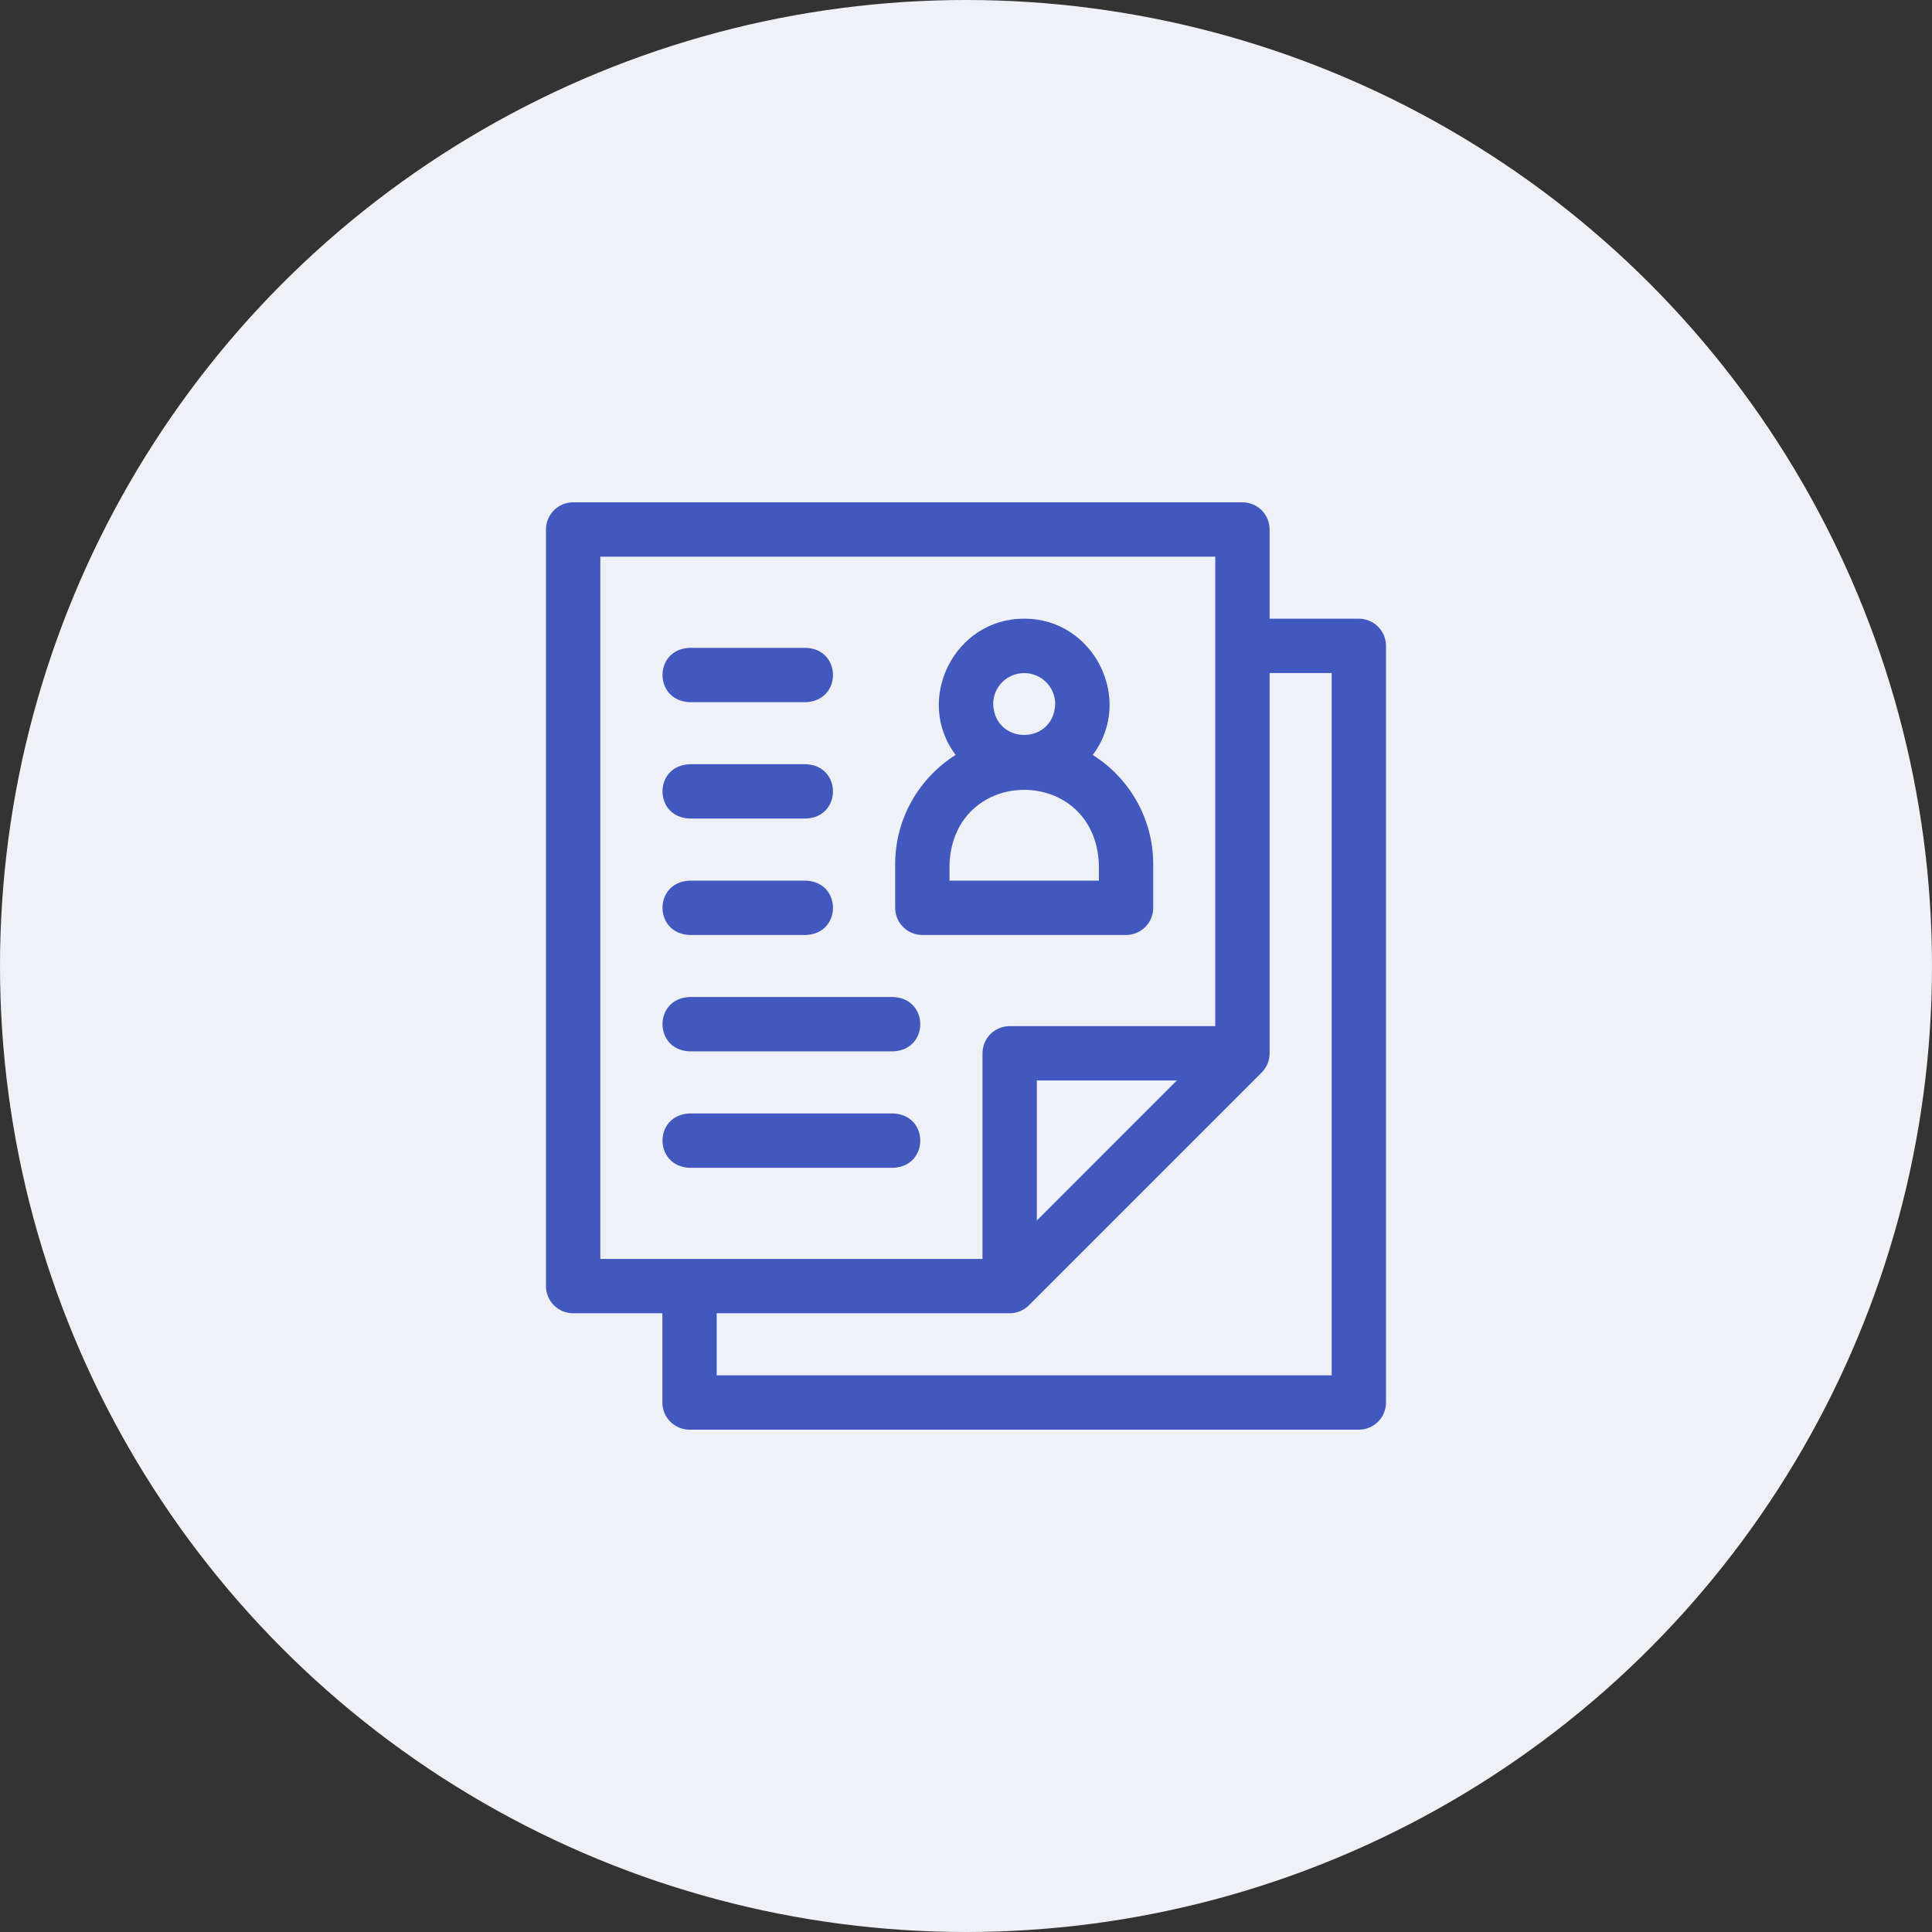 <?xml version="1.0" encoding="UTF-8"?> <svg xmlns="http://www.w3.org/2000/svg" width="50" height="50" viewBox="0 0 50 50" fill="none"><rect x="0" y="0" width="50" height="50" fill="#333333" stroke="none"/> <circle cx="25" cy="25" r="25" fill="#EFF1F7"></circle> <g clip-path="url(#clip0)"> <path d="M29.845 23.494V22.364C29.845 21.174 29.219 20.129 28.28 19.537C29.359 18.109 28.311 16.003 26.506 16.012C24.702 16.003 23.653 18.109 24.732 19.537C23.793 20.129 23.167 21.174 23.167 22.364V23.494C23.167 23.882 23.482 24.197 23.87 24.197H29.142C29.53 24.197 29.845 23.882 29.845 23.494ZM26.506 17.419C26.949 17.419 27.309 17.779 27.309 18.222C27.265 19.287 25.747 19.287 25.703 18.222C25.703 17.779 26.063 17.419 26.506 17.419ZM28.439 22.791H24.573V22.364C24.68 19.799 28.334 19.801 28.439 22.364V22.791Z" fill="#4158BF"></path> <path d="M17.845 21.184H20.858C21.791 21.147 21.79 19.815 20.858 19.778H17.845C16.912 19.815 16.913 21.148 17.845 21.184Z" fill="#4158BF"></path> <path d="M17.845 18.172H20.858C21.791 18.135 21.79 16.802 20.858 16.766H17.845C16.912 16.803 16.913 18.135 17.845 18.172Z" fill="#4158BF"></path> <path d="M17.845 24.197H20.858C21.791 24.16 21.79 22.827 20.858 22.791H17.845C16.912 22.828 16.913 24.16 17.845 24.197Z" fill="#4158BF"></path> <path d="M35.167 16.012H32.858V13.703C32.858 13.315 32.543 13 32.155 13H14.833C14.444 13 14.13 13.315 14.13 13.703V33.284C14.13 33.673 14.444 33.987 14.833 33.987H17.142V36.297C17.142 36.685 17.457 37 17.845 37H35.167C35.555 37 35.87 36.685 35.87 36.297V16.716C35.87 16.327 35.555 16.012 35.167 16.012ZM15.536 32.581V14.406H31.451V26.556H26.13C25.741 26.556 25.427 26.871 25.427 27.259V32.581H15.536ZM30.457 27.962L26.833 31.587V27.962H30.457ZM34.464 35.594H18.548V33.987H26.13C26.316 33.987 26.495 33.913 26.627 33.782L32.652 27.757C32.784 27.625 32.858 27.446 32.858 27.259V17.419H34.464V35.594Z" fill="#4158BF"></path> <path d="M23.117 25.803H17.845C16.912 25.84 16.913 27.173 17.845 27.209H23.117C24.05 27.172 24.049 25.84 23.117 25.803Z" fill="#4158BF"></path> <path d="M23.117 28.816H17.845C16.912 28.853 16.913 30.185 17.845 30.222H23.117C24.05 30.185 24.049 28.852 23.117 28.816Z" fill="#4158BF"></path> </g> <defs> <clipPath id="clip0"> <rect width="24" height="24" fill="white" transform="translate(13 13)"></rect> </clipPath> </defs> </svg> 